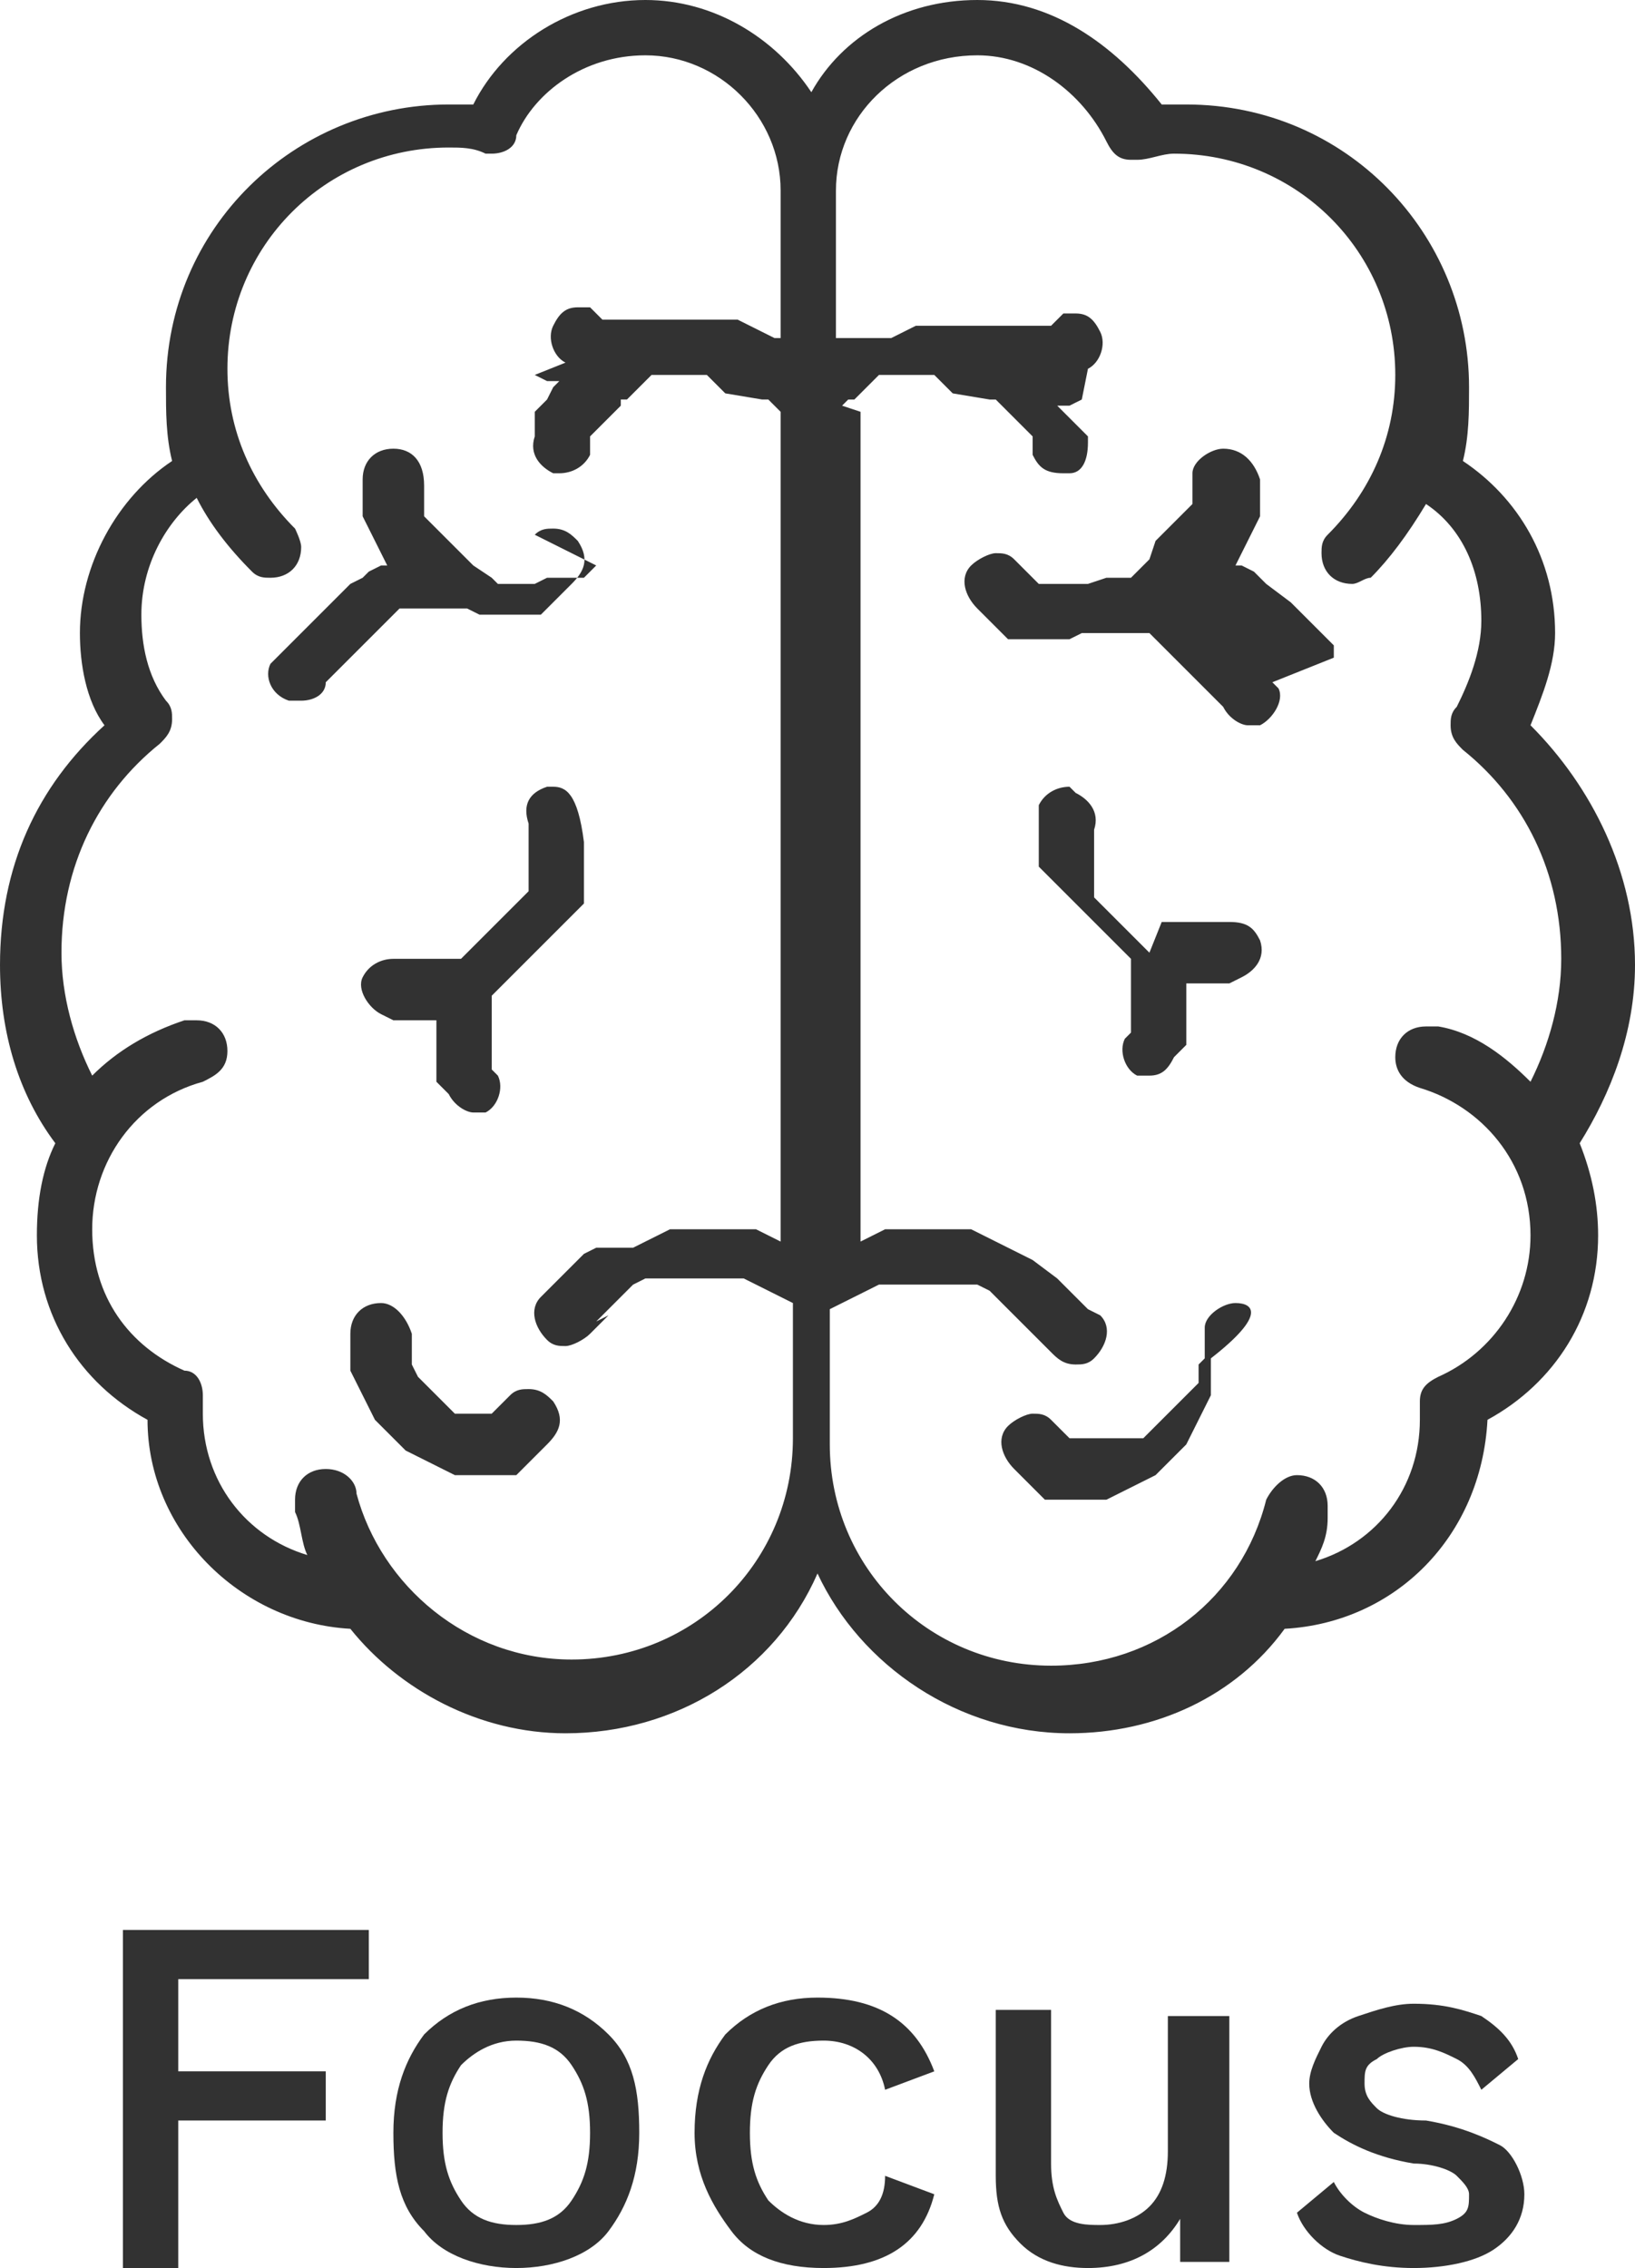<?xml version="1.0" encoding="UTF-8"?>
<svg id="Layer_2" data-name="Layer 2" xmlns="http://www.w3.org/2000/svg" viewBox="0 0 26.6 36.9">
  <defs>
    <style>
      .cls-1 {
        fill: #323232;
        stroke-width: 0px;
      }
    </style>
  </defs>
  <g id="Layer_1-2" data-name="Layer 1">
    <g>
      <path class="cls-1" d="M2.9,32.1v1.6h2.4v.8h-2.4v2.4h-.9v-5.5h4v.8h-3.1v-.1Z"/>
      <path class="cls-1" d="M9.9,33.1c.4.4.5.9.5,1.6s-.2,1.2-.5,1.6-.9.6-1.5.6-1.2-.2-1.5-.6c-.4-.4-.5-.9-.5-1.6s.2-1.2.5-1.6c.4-.4.9-.6,1.5-.6s1.1.2,1.5.6ZM7.5,33.6c-.2.3-.3.6-.3,1.1s.1.8.3,1.1c.2.3.5.4.9.4s.7-.1.9-.4c.2-.3.3-.6.3-1.1s-.1-.8-.3-1.1c-.2-.3-.5-.4-.9-.4-.4,0-.7.2-.9.4Z"/>
      <path class="cls-1" d="M15.2,33.7l-.8.3c-.1-.5-.5-.8-1-.8-.4,0-.7.1-.9.4-.2.3-.3.6-.3,1.1s.1.8.3,1.1c.2.2.5.4.9.4.3,0,.5-.1.7-.2s.3-.3.3-.6l.8.3c-.1.4-.3.7-.6.9-.3.2-.7.3-1.2.3-.7,0-1.2-.2-1.5-.6s-.6-.9-.6-1.6.2-1.2.5-1.6c.4-.4.9-.6,1.5-.6,1,0,1.6.4,1.9,1.2Z"/>
      <path class="cls-1" d="M20,32.6v4.2h-.8v-.7c-.3.5-.8.8-1.5.8-.4,0-.8-.1-1.1-.4s-.4-.6-.4-1.1v-2.7h.9v2.5c0,.4.1.6.2.8s.4.2.6.2c.3,0,.6-.1.8-.3.2-.2.3-.5.3-.9v-2.2h1v-.2Z"/>
      <path class="cls-1" d="M21.8,36.7c-.3-.1-.6-.4-.7-.7l.6-.5c.1.2.3.4.5.5s.5.2.8.2.5,0,.7-.1.2-.2.2-.4c0-.1-.1-.2-.2-.3s-.4-.2-.7-.2c-.6-.1-1-.3-1.3-.5-.2-.2-.4-.5-.4-.8,0-.2.1-.4.2-.6.1-.2.3-.4.6-.5.3-.1.6-.2.9-.2.5,0,.8.1,1.1.2.3.2.5.4.6.7l-.6.5c-.1-.2-.2-.4-.4-.5-.2-.1-.4-.2-.7-.2-.2,0-.5.1-.6.2-.2.1-.2.2-.2.4s.1.3.2.4c.1.1.4.2.8.2.6.1,1,.3,1.2.4s.4.5.4.8c0,.4-.2.7-.5.9s-.8.3-1.3.3c-.5,0-.9-.1-1.2-.2Z"/>
    </g>
    <path class="cls-1" d="M19.9,7.3h0c-.2,0-.5.2-.5.4v.5l-.1.1-.1.1-.1.1-.1.1-.1.1-.1.1-.1.3-.1.1-.1.1-.1.1h-.4l-.3.1h-.8l-.2-.2-.1-.1-.1-.1c-.1-.1-.2-.1-.3-.1s-.3.1-.4.2c-.2.2-.1.5.1.7l.1.1h0l.1.1h0l.1.1h0l.1.1h0l.1.1h1l.2-.1h1.1l.1.1.1.1.1.1.1.1.1.1h0l.1.1.1.1.1.1.1.1.1.1.1.1h0l.1.1c.1.2.3.3.4.3h.2c.2-.1.4-.4.3-.6l-.1-.1h0l1-.4h0v-.2h0l-.1-.1h0l-.1-.1h0l-.1-.1h0l-.1-.1h0l-.1-.1h0l-.1-.1h0l-.1-.1h0l-.4-.3h0l-.1-.1h0l-.1-.1h0l-.2-.1h-.1l.1-.2h0l.1-.2h0l.1-.2h0l.1-.2h0v-.2h0v-.2h0v-.2c-.1-.3-.3-.5-.6-.5h0ZM6.4,7.3h0c-.3,0-.5.2-.5.5v.2h0v.2h0v.2h0l.1.2h0l.1.2h0l.1.2h0l.1.2h-.1l-.2.1h0l-.1.1h0l-.2.1h0l-.1.1h0l-.1.1h0l-.1.1h0l-.1.1h0l-.1.1h0l-.1.1h0l-.1.1h0l-.3.3h0l-.1.1h0l-.1.1h0l-.1.1c-.1.2,0,.5.3.6h.2c.2,0,.4-.1.4-.3l.1-.1h0l.1-.1.1-.1.1-.1.1-.1.1-.1.1-.1h0l.1-.1.1-.1.1-.1.1-.1.1-.1h1.1l.2.1h1l.1-.1h0l.1-.1h0l.1-.1h0l.1-.1h0l.1-.1c.2-.2.3-.4.1-.7-.1-.1-.2-.2-.4-.2-.1,0-.2,0-.3.1l1,.5-.1.1-.1.1h-.6l-.2.1h-.6l-.1-.1-.3-.2-.1-.1-.1-.1-.1-.1-.1-.1-.1-.1-.1-.1-.1-.1-.1-.1v-.5c0-.4-.2-.6-.5-.6h0ZM17.4,12.8h0c-.2,0-.4.1-.5.3v.1h0v.1h0v.1h0v.1h0v.1h0v.1h0v.1h0v.1h0v.1h0v.1h0l.1.1h0l.1.1h0l.1.1h0l.1.1h0l.1.1h0l.1.1h0l.1.1h0l.1.1h0l.1.1.1.1.1.1h0l.1.1.1.1.1.1.1.1v1.2l-.1.1c-.1.2,0,.5.2.6h.2c.2,0,.3-.1.4-.3l.1-.1h0l.1-.1h0v-.1h0v-.1h0v-.1h0v-.1h0v-.1h0v-.1h0v-.1h0v-.1h0v-.1h0v-.1h.7l.2-.1c.2-.1.4-.3.3-.6-.1-.2-.2-.3-.5-.3h-1.1l-.2.5-.1-.1-.1-.1h0l-.1-.1-.1-.1-.1-.1-.1-.1-.1-.1-.1-.1-.1-.1v-1.1c.1-.3-.1-.5-.3-.6l-.1-.1h0ZM9,12.8h-.1c-.3.1-.4.3-.3.6v1.1l-.1.1-.1.1-.1.1-.1.1-.1.1-.1.1-.1.1h0l-.2.2-.1.1-.1.1h-1.1c-.2,0-.4.1-.5.3-.1.2.1.5.3.6l.2.1h.7v.1h0v.1h0v.1h0v.1h0v.1h0v.1h0v.1h0v.1h0v.1h0v.1h0l.1.1h0l.1.1c.1.2.3.3.4.3h.2c.2-.1.3-.4.2-.6l-.1-.1v-1.2l.1-.1.1-.1.1-.1.1-.1h0l.1-.1.1-.1.1-.1h0l.1-.1h0l.1-.1h0l.1-.1h0l.1-.1h0l.1-.1h0l.1-.1h0l.1-.1h0l.1-.1h0v-.1h0v-.1h0v-.1h0v-.1h0v-.1h0v-.1h0v-.1h0v-.1h0v-.1h0v-.1c-.1-.8-.3-.9-.5-.9h0ZM6.2,21.2h0c-.3,0-.5.2-.5.5v.2h0v.2h0v.2h0l.1.2h0l.1.2h0l.1.2h0l.1.2h0l.1.1h0l.1.1h0l.1.1h0l.1.1h0l.1.1h0l.2.1h0l.2.1h0l.2.1h0l.2.1h1l.1-.1h0l.1-.1h0l.1-.1h0l.1-.1h0l.1-.1c.2-.2.3-.4.1-.7-.1-.1-.2-.2-.4-.2-.1,0-.2,0-.3.1l-.1.1-.1.1-.1.1h-1.2l.9.3-.1-.1-.1-.1-.1-.1-.1-.1-.1-.1-.1-.1-.1-.1-.1-.1-.1-.1-.1-.2v-.5c-.1-.3-.3-.5-.5-.5h0ZM20.1,21.2h0c-.2,0-.5.2-.5.4v.5l-.1.1v.3l-.1.1-.1.1-.1.1-.1.1-.1.1-.1.1-.1.1-.1.1-.1.1h-1.2l-.1-.1-.1-.1-.1-.1c-.1-.1-.2-.1-.3-.1s-.3.1-.4.2c-.2.2-.1.5.1.7l.1.1h0l.1.1h0l.1.1h0l.1.1h0l.1.1h1l.2-.1h0l.2-.1h0l.2-.1h0l.2-.1h0l.1-.1h0l.1-.1h0l.1-.1h0l.1-.1h0l.1-.1h0l.1-.2h0l.1-.2h0l.1-.2h0l.1-.2h0v-.2h0v-.2h0v-.2c.9-.7.7-.9.4-.9q.1,0,0,0h0ZM10.5.9h0c1.2,0,2.2,1,2.2,2.2v2.4h-.1l-.2-.1h0l-.2-.1h0l-.2-.1h-2.2l-.1-.1-.1-.1h-.2c-.2,0-.3.1-.4.3s0,.5.2.6l-.5.2h0l.2.1h.2l-.1.1h0l-.1.2h0l-.1.1h0l-.1.1h0v.3h0v.1c-.1.3.1.5.3.6h.1c.2,0,.4-.1.5-.3v-.3l.1-.1.1-.1.1-.1.1-.1.1-.1v-.1h.1l.1-.1.1-.1.1-.1.1-.1h.9l.1.1.1.1.1.1.6.1h.1l.1.1.1.1v13.5l-.2-.1h0l-.2-.1h-1.4l-.2.1h0l-.2.1h0l-.2.1h-.6s-.2.1-.2.1h0l-.1.1h0l-.1.1h0l-.1.1h0l-.1.1h0l-.1.1h0l-.1.1h0l-.1.1c-.2.2-.1.5.1.7.1.1.2.1.3.1s.3-.1.4-.2l.1-.1.1-.1.1-.1-.2.1.1-.1.1-.1.1-.1.1-.1.1-.1.1-.1.2-.1h1.6l.2.1.2.1.2.1.2.1h0v2.2c0,2-1.6,3.6-3.6,3.6-1.7,0-3.1-1.2-3.5-2.7h0c0-.2-.2-.4-.5-.4s-.5.2-.5.5h0v.2h0c.1.2.1.5.2.7-1-.3-1.7-1.2-1.7-2.3v-.2h0v-.1h0c0-.2-.1-.4-.3-.4h0c-.9-.4-1.5-1.2-1.5-2.3s.7-2.1,1.8-2.4h0c.2-.1.4-.2.4-.5h0c0-.3-.2-.5-.5-.5h-.2c-.6.2-1.1.5-1.5.9-.3-.6-.5-1.3-.5-2,0-1.4.6-2.6,1.6-3.4h0c.1-.1.2-.2.2-.4h0c0-.1,0-.2-.1-.3h0c-.3-.4-.4-.9-.4-1.4,0-.8.4-1.5.9-1.9h0c.2.4.5.8.9,1.2h0c.1.1.2.1.3.1.3,0,.5-.2.5-.5h0c0-.1-.1-.3-.1-.3h0c-.7-.7-1.1-1.6-1.1-2.6,0-2,1.6-3.6,3.6-3.6.2,0,.4,0,.6.1h.1c.2,0,.4-.1.4-.3h0c.3-.7,1.1-1.3,2.1-1.3h0ZM15.9.9h0c.9,0,1.7.6,2.1,1.4h0c.1.2.2.3.4.3h.1c.2,0,.4-.1.6-.1,2,0,3.6,1.6,3.6,3.6,0,1-.4,1.9-1.1,2.6h0c-.1.1-.1.2-.1.3h0c0,.3.2.5.5.5.1,0,.2-.1.3-.1h0c.3-.3.6-.7.9-1.2h0c.6.4.9,1.1.9,1.9,0,.5-.2,1-.4,1.4h0c-.1.1-.1.2-.1.3h0c0,.2.1.3.2.4h0c1,.8,1.6,2,1.6,3.4,0,.7-.2,1.4-.5,2-.4-.4-.9-.8-1.5-.9h-.2c-.3,0-.5.2-.5.5h0c0,.2.1.4.4.5h0c1,.3,1.8,1.2,1.8,2.4,0,1-.6,1.9-1.5,2.3h0c-.2.1-.3.2-.3.4h0v.1h0v.2c0,1.1-.7,2-1.7,2.3.1-.2.2-.4.2-.7h0v-.2h0c0-.3-.2-.5-.5-.5-.2,0-.4.2-.5.4h0c-.4,1.6-1.8,2.7-3.5,2.7-2,0-3.6-1.6-3.6-3.6v-2.2h0l.2-.1.2-.1.2-.1.2-.1h1.6l.2.1.1.1.1.1.1.1.1.1.1.1.1.1.1.1.1.1.1.1.1.1c.1.1.2.2.4.2.1,0,.2,0,.3-.1.2-.2.3-.5.1-.7l-.2-.1h0l-.1-.1h0l-.1-.1h0l-.1-.1h0l-.1-.1h0l-.1-.1h0l-.4-.3h0l-.2-.1h0l-.2-.1h0l-.2-.1h0l-.2-.1h0l-.2-.1h-1.4l-.2.1h0l-.2.1V6.7l-.3-.1.1-.1h.1l.1-.1.1-.1.1-.1.1-.1h.9l.1.1.1.1.1.1.6.1h.1l.1.1.1.1.1.1.1.1.1.1.1.1v.3c.1.2.2.3.5.3h.1c.2,0,.3-.2.3-.5v-.1h0l-.1-.1h0l-.1-.1h0l-.1-.1h0l-.1-.1h0l-.1-.1h.2l.2-.1h0l.1-.5c.2-.1.3-.4.2-.6-.1-.2-.2-.3-.4-.3h-.2l-.1.1-.1.1h-2.2l-.2.1h0l-.2.1h-.8s-.1,0-.1,0v-2.4c0-1.2,1-2.2,2.3-2.2h0ZM15.9,0h0c-1.2,0-2.2.6-2.7,1.5h0c-.6-.9-1.6-1.5-2.7-1.5h0c-1.2,0-2.3.7-2.8,1.7h-.4c-2.5,0-4.6,2-4.6,4.6,0,.4,0,.8.1,1.2h0c-.9.6-1.5,1.7-1.5,2.8,0,.5.1,1.1.4,1.5h0c-1.1,1-1.7,2.3-1.7,3.9,0,1.1.3,2.1.9,2.9h0c-.2.4-.3.9-.3,1.5,0,1.3.7,2.4,1.8,3h0c0,1.8,1.5,3.3,3.3,3.4h0c.8,1,2.1,1.7,3.5,1.7,1.8,0,3.4-1,4.1-2.6h0c.7,1.5,2.3,2.6,4.1,2.6,1.4,0,2.7-.6,3.5-1.7h0c1.8-.1,3.2-1.5,3.3-3.4h0c1.1-.6,1.8-1.7,1.8-3,0-.5-.1-1-.3-1.5h0c.5-.8.9-1.8.9-2.9,0-1.5-.7-2.9-1.7-3.9h0c.2-.5.4-1,.4-1.5,0-1.2-.6-2.2-1.5-2.8h0c.1-.4.1-.8.1-1.2,0-2.5-2-4.6-4.6-4.6h-.4c-.8-1-1.8-1.7-3-1.7h0Z"/>
  </g>
</svg>